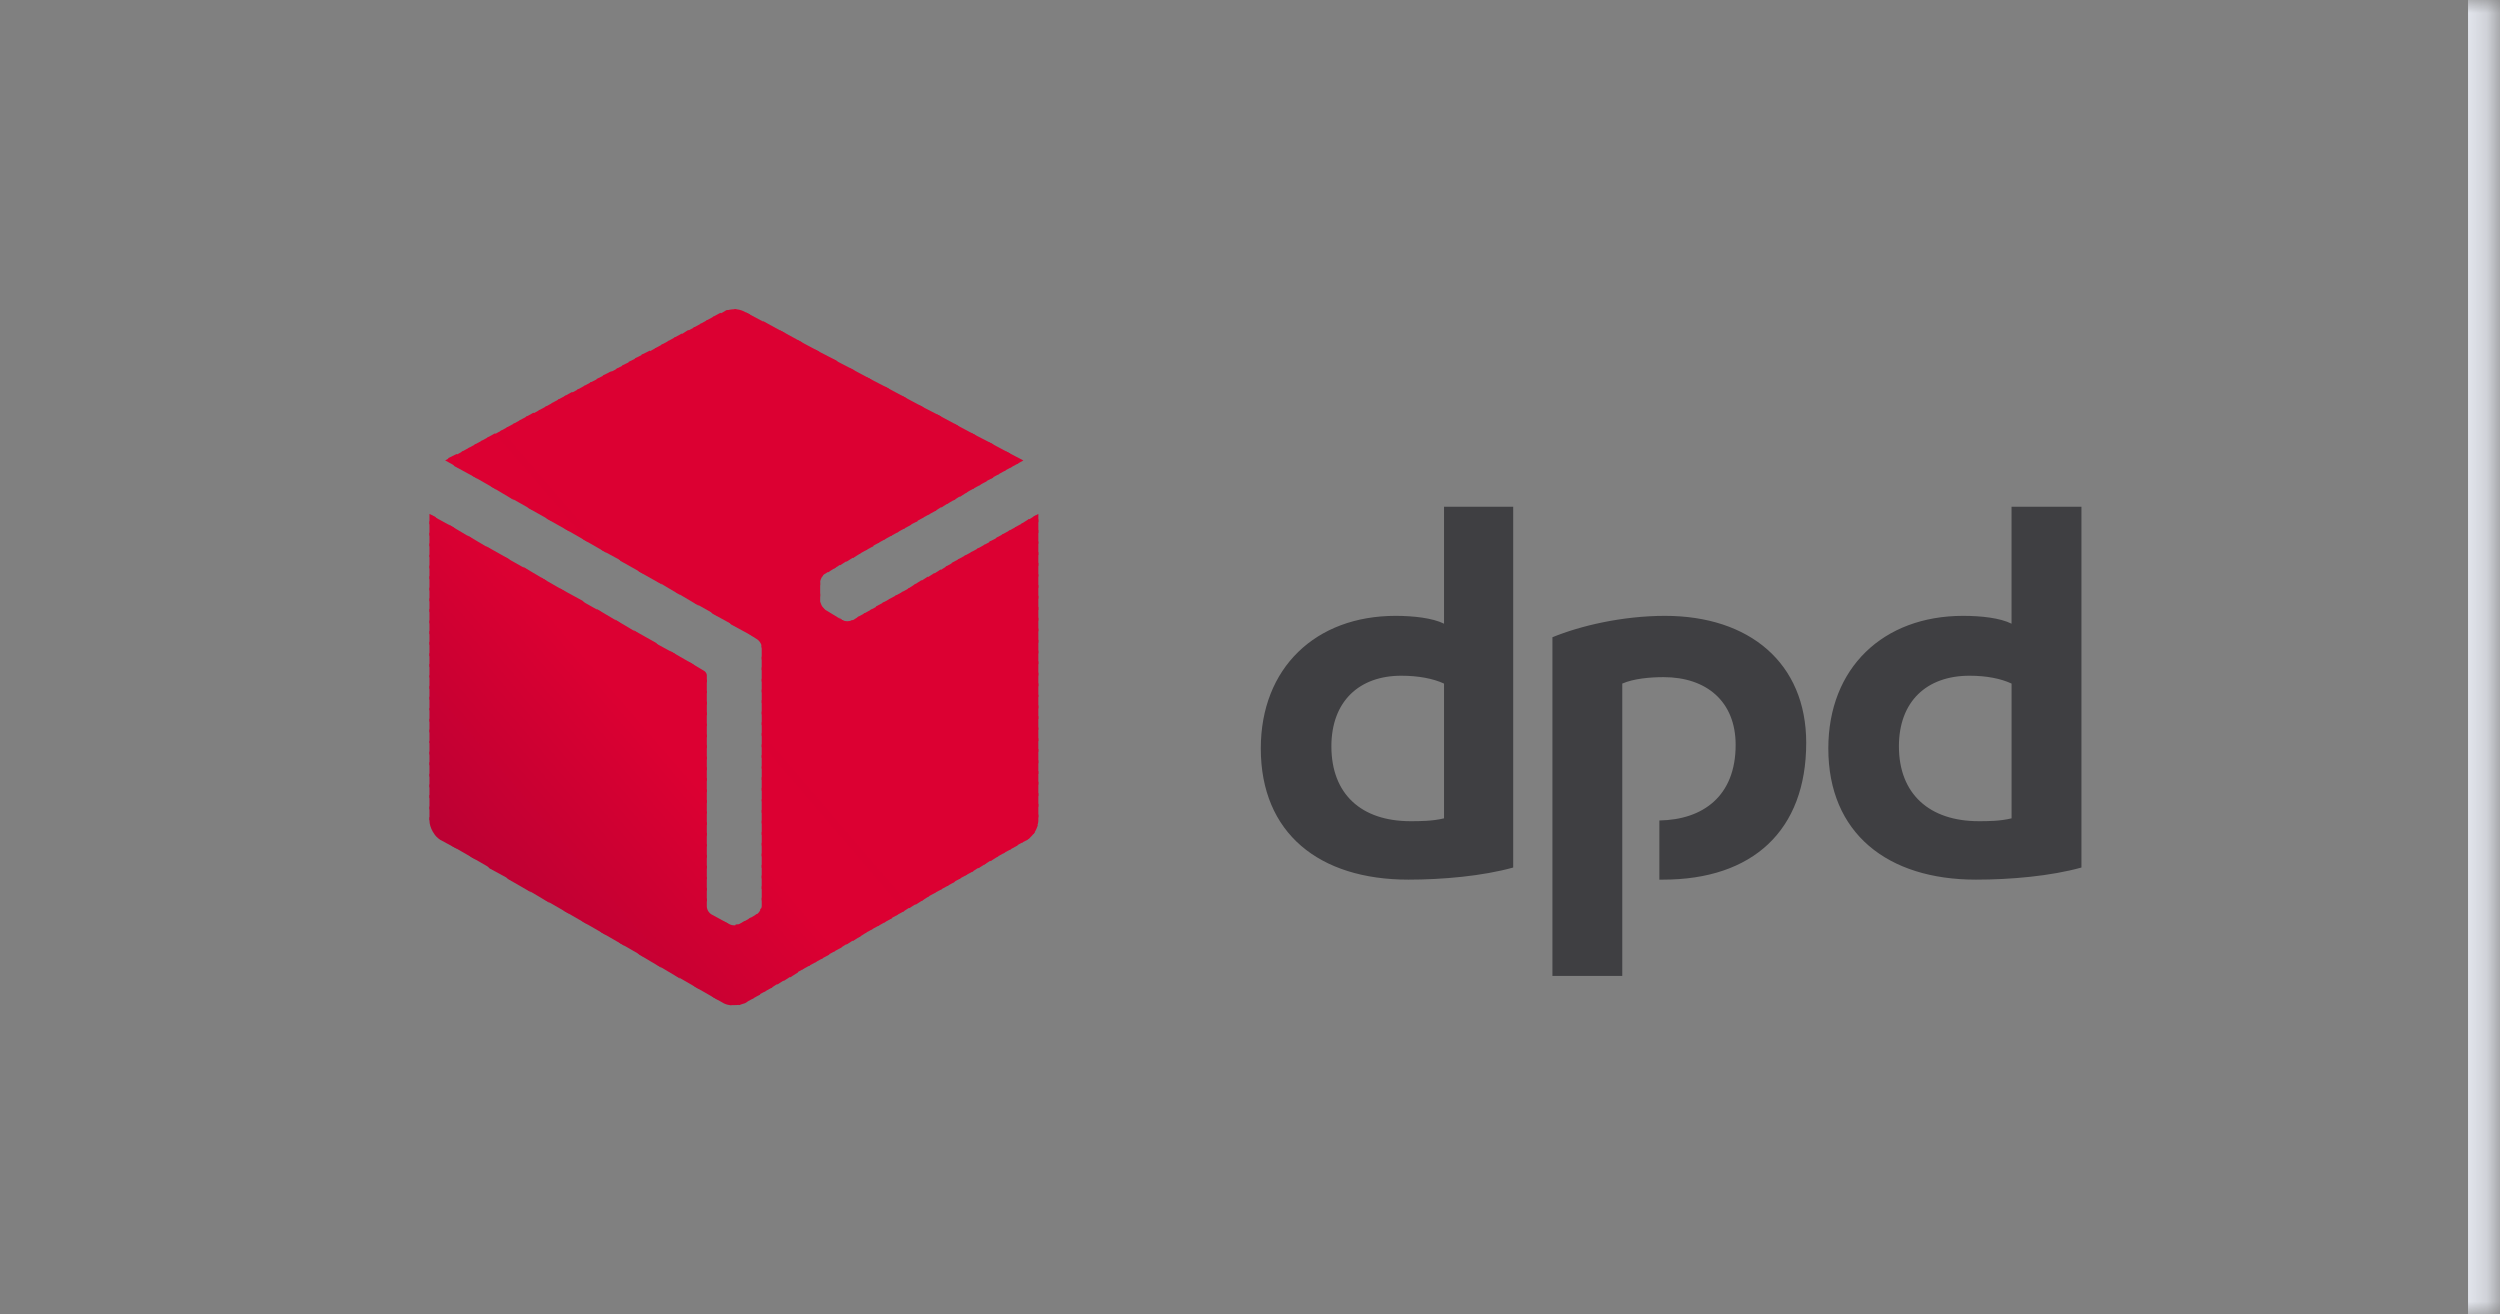 <svg xmlns="http://www.w3.org/2000/svg" width="97" height="51" fill="none" viewBox="0 0 97 51"><rect x="0" y="0" width="97" height="51" fill="#808080" stroke="none"/><mask id="path-1-inside-1_107_5894" fill="#fff"><path d="M.663 0H96.76v51H.663V0Z"/></mask><path fill="#E8EBF3" d="M95.76 0v51h2V0h-2Z" mask="url(#path-1-inside-1_107_5894)"/><path fill="#3F3F42" fill-rule="evenodd" d="M58.712 33.66c-1.19.332-2.739.47-4.067.47-3.458 0-5.726-1.798-5.726-5.09 0-3.126 2.13-5.145 5.228-5.145.692 0 1.439.083 1.881.304v-4.537h2.684V33.66Zm-2.684-7.137c-.415-.194-.995-.305-1.66-.305-1.632 0-2.71.996-2.71 2.739 0 1.854 1.161 2.905 3.07 2.905.332 0 .858 0 1.3-.111v-5.228ZM80.76 33.66c-1.19.332-2.74.47-4.095.47-3.43 0-5.726-1.798-5.726-5.09 0-3.126 2.13-5.145 5.229-5.145.719 0 1.438.083 1.88.304v-4.537h2.712V33.66Zm-2.711-7.137c-.415-.194-.969-.305-1.633-.305-1.66 0-2.738.996-2.738 2.739 0 1.854 1.19 2.905 3.098 2.905.332 0 .83 0 1.273-.111v-5.228Zm-15.105 0c.443-.194 1.08-.25 1.605-.25 1.66 0 2.794.941 2.794 2.629 0 1.991-1.273 2.904-2.96 2.932v2.296h.138c3.486 0 5.56-1.909 5.56-5.311 0-3.099-2.213-4.924-5.477-4.924-1.66 0-3.292.387-4.37.83v13.14h2.71V26.523Z" clip-rule="evenodd"/><path fill="#DC0032" fill-rule="evenodd" d="m39.015 17.506.443.498.249-.139-.692-.36Z" clip-rule="evenodd"/><path fill="#DC0032" fill-rule="evenodd" d="m38.352 17.146.857.996.304-.166-.332-.387-.83-.442Z" clip-rule="evenodd"/><path fill="#DC0032" fill-rule="evenodd" d="m37.66 16.785 1.3 1.494.304-.166-.747-.885-.857-.443Z" clip-rule="evenodd"/><path fill="#DC0032" fill-rule="evenodd" d="m36.996 16.426 1.715 1.992.304-.166-1.19-1.384-.83-.442Zm3.292 3.513-.194.11.194.222v-.332Z" clip-rule="evenodd"/><path fill="#DC0032" fill-rule="evenodd" d="m36.332 16.066 2.13 2.49.304-.166-1.604-1.881-.83-.443Zm3.845 3.929-.304.193.415.498v-.525l-.11-.166Z" clip-rule="evenodd"/><path fill="#DC0032" fill-rule="evenodd" d="m35.64 15.707 2.573 2.988.332-.166-2.047-2.38-.858-.442Zm4.288 4.426-.304.194.664.774v-.525l-.36-.443Z" clip-rule="evenodd"/><path fill="#DC0032" fill-rule="evenodd" d="m34.977 15.346 3.015 3.485.304-.166-2.49-2.877-.83-.442Zm4.702 4.951-.304.166.913 1.08v-.526l-.609-.72Z" clip-rule="evenodd"/><path fill="#DC0032" fill-rule="evenodd" d="m34.313 14.988 3.43 3.984.304-.166-2.905-3.375-.83-.443Zm5.117 5.45-.304.166 1.162 1.355v-.525l-.858-.996Z" clip-rule="evenodd"/><path fill="#DC0032" fill-rule="evenodd" d="m33.621 14.629 3.873 4.481.304-.166-3.32-3.872-.857-.443Zm5.56 5.947-.304.166 1.411 1.633v-.526l-1.107-1.273Z" clip-rule="evenodd"/><path fill="#DC0032" fill-rule="evenodd" d="m32.957 14.27 4.288 5.007.304-.194-3.762-4.37-.83-.443Zm5.975 6.445-.304.166 1.66 1.936v-.525l-1.356-1.577Z" clip-rule="evenodd"/><path fill="#DC0032" fill-rule="evenodd" d="m32.265 13.91 4.73 5.505.305-.194-4.177-4.868-.858-.443Zm6.446 6.944-.332.166 1.909 2.213v-.526l-1.577-1.853Z" clip-rule="evenodd"/><path fill="#DC0032" fill-rule="evenodd" d="m31.602 13.55 5.145 6.004.332-.194-4.62-5.367-.857-.442Zm6.86 7.442-.304.166 2.13 2.518v-.554l-1.826-2.13Z" clip-rule="evenodd"/><path fill="#DC0032" fill-rule="evenodd" d="m30.938 13.19 5.588 6.5.304-.193-5.062-5.865-.83-.442Zm7.275 7.939-.304.166 2.379 2.794v-.526l-2.075-2.434Z" clip-rule="evenodd"/><path fill="#DC0032" fill-rule="evenodd" d="m30.246 12.803 6.03 7.026.305-.193-5.477-6.363-.858-.47Zm7.718 8.465-.304.166 2.628 3.07v-.525l-2.324-2.711Z" clip-rule="evenodd"/><path fill="#DC0032" fill-rule="evenodd" d="m29.582 12.443 6.446 7.525.304-.166-5.892-6.888-.858-.47Zm8.133 8.963-.304.166 2.877 3.375v-.553l-2.573-2.988Z" clip-rule="evenodd"/><path fill="#DC0032" fill-rule="evenodd" d="m28.918 12.11 6.86 7.994.305-.166-6.335-7.386-.83-.443Zm8.548 9.433-.304.166 3.126 3.651v-.526l-2.822-3.291Z" clip-rule="evenodd"/><path fill="#DC0032" fill-rule="evenodd" d="m28.476 12 7.054 8.244.304-.166-6.75-7.884-.166-.083a.812.812 0 0 0-.442-.111Zm8.741 9.682-.304.166 3.375 3.928v-.525l-3.07-3.569Z" clip-rule="evenodd"/><path fill="#DC0032" fill-rule="evenodd" d="M28.476 12c-.111 0-.222.028-.332.055l7.137 8.327.332-.166L28.558 12h-.082Zm8.52 9.82-.305.166 3.597 4.233v-.553l-3.292-3.846Z" clip-rule="evenodd"/><path fill="#DC0032" fill-rule="evenodd" d="M28.227 12.027c-.056.028-.139.056-.166.083l-.166.083 7.165 8.327.304-.166-7.137-8.327Zm8.52 9.932-.304.193 3.845 4.482v-.526l-3.54-4.15Z" clip-rule="evenodd"/><path fill="#DC0032" fill-rule="evenodd" d="m27.95 12.137-.304.166 7.165 8.354.304-.166-7.165-8.354Zm8.548 9.959-.304.193 4.094 4.758v-.525l-3.79-4.426Z" clip-rule="evenodd"/><path fill="#DC0032" fill-rule="evenodd" d="m27.701 12.277-.304.166 7.165 8.355.304-.166-7.165-8.355Zm8.548 9.96-.304.193 4.343 5.062v-.525l-4.039-4.73Z" clip-rule="evenodd"/><path fill="#DC0032" fill-rule="evenodd" d="m27.452 12.414-.304.166 7.165 8.354.304-.166-7.165-8.354ZM36 22.373l-.304.194 4.592 5.339v-.526L36 22.373Z" clip-rule="evenodd"/><path fill="#DC0032" fill-rule="evenodd" d="m27.203 12.553-.304.166 7.164 8.354.305-.166-7.165-8.354Zm8.548 9.959-.304.193 4.84 5.616v-.526l-4.536-5.283Z" clip-rule="evenodd"/><path fill="#DC0032" fill-rule="evenodd" d="m26.954 12.691-.304.166 7.165 8.355.304-.166-7.165-8.355Zm8.576 9.96-.305.193 5.063 5.92v-.526L35.53 22.65Z" clip-rule="evenodd"/><path fill="#DC0032" fill-rule="evenodd" d="m26.705 12.803-.304.193 7.192 8.355.305-.166-7.193-8.382Zm8.576 10.014-.304.166 5.31 6.197v-.526l-5.006-5.837Z" clip-rule="evenodd"/><path fill="#DC0032" fill-rule="evenodd" d="m26.456 12.941-.304.166 7.192 8.382.305-.166-7.193-8.382Zm8.576 10.015-.304.166 5.56 6.5v-.553l-5.256-6.113Z" clip-rule="evenodd"/><path fill="#DC0032" fill-rule="evenodd" d="m26.207 13.078-.304.166 7.192 8.41.305-.194-7.193-8.382Zm8.576 10.014-.305.166 5.81 6.778v-.526l-5.505-6.418Z" clip-rule="evenodd"/><path fill="#DC0032" fill-rule="evenodd" d="m25.958 13.217-.304.166 7.192 8.41.305-.194-7.193-8.382Zm8.576 10.014-.304.166 6.058 7.054v-.526l-5.754-6.694Z" clip-rule="evenodd"/><path fill="#DC0032" fill-rule="evenodd" d="m25.71 13.355-.305.166 7.192 8.41.305-.194-7.193-8.381Zm8.575 10.015-.304.166 6.307 7.358v-.553l-6.003-6.971Z" clip-rule="evenodd"/><path fill="#DC0032" fill-rule="evenodd" d="m25.46 13.494-.304.166 7.193 8.41.304-.194-7.193-8.382Zm8.604 10.014-.305.166 6.529 7.635v-.525l-6.224-7.276Z" clip-rule="evenodd"/><path fill="#DC0032" fill-rule="evenodd" d="m25.211 13.604-.332.166 7.248 8.437.304-.194-7.22-8.41Zm8.604 10.041-.305.166 6.778 7.912v-.526l-6.473-7.552Z" clip-rule="evenodd"/><path fill="#DC0032" fill-rule="evenodd" d="m24.962 13.742-.332.166 7.276 8.465a.216.216 0 0 1 .11-.11l.166-.111-7.22-8.41Zm8.604 10.042-.305.166 6.971 8.133c.028-.083.056-.166.056-.249v-.221l-6.722-7.829Z" clip-rule="evenodd"/><path fill="#DC0032" fill-rule="evenodd" d="m24.713 13.88-.332.167 7.442 8.659v-.111c0-.083.055-.194.11-.277l-7.22-8.437Zm8.604 10.043-.222.138c-.027 0-.055.028-.083.028l7.082 8.271a.933.933 0 0 0 .166-.332l-6.943-8.105Z" clip-rule="evenodd"/><path fill="#DC0032" fill-rule="evenodd" d="m24.465 14.02-.332.165 7.69 8.963v-.553l-7.358-8.575Zm8.077 9.93 7.359 8.604c.083-.055.166-.166.249-.249l-7.082-8.244a.473.473 0 0 1-.387 0l-.139-.11Z" clip-rule="evenodd"/><path fill="#DC0032" fill-rule="evenodd" d="m24.215 14.158-.331.166 15.768 18.369.221-.111.083-.083-7.248-8.437h-.027l-.637-.388c-.055-.027-.083-.083-.138-.138-.055-.083-.055-.138-.083-.194v-.304l-7.608-8.88Z" clip-rule="evenodd"/><path fill="#DC0032" fill-rule="evenodd" d="m23.966 14.297-.332.166L39.404 32.83l.304-.166-15.74-18.368Z" clip-rule="evenodd"/><path fill="#DC0032" fill-rule="evenodd" d="m23.718 14.406-.332.166L39.18 32.968l.305-.166-15.768-18.396Z" clip-rule="evenodd"/><path fill="#DC0032" fill-rule="evenodd" d="m23.468 14.545-.331.166 15.795 18.396.304-.166-15.768-18.396Z" clip-rule="evenodd"/><path fill="#DC0032" fill-rule="evenodd" d="m23.22 14.684-.332.166 15.796 18.396.304-.166L23.22 14.684Z" clip-rule="evenodd"/><path fill="#DC0032" fill-rule="evenodd" d="m22.943 14.822-.304.166 15.796 18.424.304-.194-15.796-18.396Z" clip-rule="evenodd"/><path fill="#DC0032" fill-rule="evenodd" d="m22.694 14.959-.304.166 15.795 18.424.305-.194L22.694 14.96Z" clip-rule="evenodd"/><path fill="#DC0032" fill-rule="evenodd" d="m22.445 15.098-.304.166 15.823 18.424.304-.194-15.823-18.396Z" clip-rule="evenodd"/><path fill="#DC0032" fill-rule="evenodd" d="m22.196 15.209-.304.166 15.823 18.452.304-.194-15.823-18.424Z" clip-rule="evenodd"/><path fill="#DC0032" fill-rule="evenodd" d="m21.947 15.346-.304.166 15.823 18.451.305-.166-15.824-18.451Z" clip-rule="evenodd"/><path fill="#DC0032" fill-rule="evenodd" d="m21.698 15.484-.304.166 7.69 8.963.25.166c.11.056.22.194.22.332v.028l7.663 8.963.305-.166-15.824-18.452Z" clip-rule="evenodd"/><path fill="#DC0032" fill-rule="evenodd" d="m21.45 15.625-.305.166 7.22 8.437.913.498-7.829-9.101Zm8.077 9.405c0 .028.027.056.027.083v.47l7.414 8.66.304-.166-7.745-9.046Z" clip-rule="evenodd"/><path fill="#DC0032" fill-rule="evenodd" d="m21.2 15.762-.304.166 6.75 7.884.912.498-7.358-8.548Zm8.354 9.71v.525l7.193 8.382.304-.166-7.497-8.741Z" clip-rule="evenodd"/><path fill="#DC0032" fill-rule="evenodd" d="m20.951 15.9-.304.166 6.307 7.331.885.498-6.888-7.995Zm8.603 9.987v.553l6.944 8.078.304-.166-7.248-8.465Z" clip-rule="evenodd"/><path fill="#DC0032" fill-rule="evenodd" d="m20.702 16.012-.304.166 5.837 6.805.885.526-6.418-7.497Zm8.852 10.318v.526l6.695 7.8.304-.165-6.998-8.16Z" clip-rule="evenodd"/><path fill="#DC0032" fill-rule="evenodd" d="m20.453 16.15-.304.166 5.367 6.252.885.526-5.948-6.944Zm9.102 10.596v.525L36 34.795l.304-.166-6.75-7.883Z" clip-rule="evenodd"/><path fill="#DC0032" fill-rule="evenodd" d="m20.204 16.29-.304.165 4.896 5.726.886.498-5.478-6.39Zm9.35 10.87v.554l6.197 7.248.304-.194-6.5-7.607Z" clip-rule="evenodd"/><path fill="#DC0032" fill-rule="evenodd" d="m19.955 16.426-.304.166 4.426 5.173.885.498-5.007-5.837Zm9.6 11.176v.525L35.53 35.1l.304-.194-6.28-7.303Z" clip-rule="evenodd"/><path fill="#DC0032" fill-rule="evenodd" d="m19.706 16.564-.304.166 3.956 4.62.913.498-4.565-5.284Zm9.849 11.453v.526l5.726 6.694.304-.193-6.03-7.027Z" clip-rule="evenodd"/><path fill="#DB0032" fill-rule="evenodd" d="m19.457 16.703-.304.166 3.486 4.067.913.525-4.095-4.758Zm7.248 8.963.72.83v-.304c0-.056-.056-.139-.111-.166l-.609-.36Zm2.85 2.766v.554l5.477 6.39.304-.194-5.781-6.75Z" clip-rule="evenodd"/><path fill="#DC0032" fill-rule="evenodd" d="m19.208 16.813-.304.166 3.015 3.54.913.526-3.624-4.233Zm6.778 8.437 1.438 1.66v-.526l-.525-.609-.913-.525Zm3.568 3.624v.525l5.229 6.114.304-.166-5.533-6.473Z" clip-rule="evenodd"/><path fill="#DC0032" fill-rule="evenodd" d="m18.96 16.953-.305.166 2.573 3.015.885.498-3.154-3.679Zm6.307 7.912 2.157 2.49v-.526l-1.244-1.466-.913-.498Zm4.287 4.426v.526l4.98 5.837.304-.166-5.284-6.197Z" clip-rule="evenodd"/><path fill="#DC0032" fill-rule="evenodd" d="m18.71 17.09-.304.166 2.102 2.462.886.498-2.684-3.126Zm5.865 7.358 2.85 3.32v-.526l-1.965-2.296-.885-.498Zm4.98 5.284v.526l4.757 5.532.305-.166-5.063-5.892Z" clip-rule="evenodd"/><path fill="#DC0032" fill-rule="evenodd" d="m18.462 17.229-.305.166 1.632 1.908.886.498-2.213-2.572Zm5.394 6.805 3.568 4.15v-.526l-2.683-3.099-.885-.525Zm5.698 6.113v.526l4.51 5.256.304-.166-4.814-5.616Z" clip-rule="evenodd"/><path fill="#DC0032" fill-rule="evenodd" d="m18.212 17.365-.304.166 1.162 1.356.885.525-1.742-2.047Zm4.925 6.252 4.287 5.007V28.1l-3.402-3.956-.885-.526Zm6.418 6.944v.525l4.26 4.98.304-.166-4.564-5.34Z" clip-rule="evenodd"/><path fill="#DC0032" fill-rule="evenodd" d="m17.963 17.506-.304.166.692.802.913.526-1.3-1.494Zm4.454 5.726 5.007 5.81v-.526l-4.122-4.786-.885-.498Zm7.137 7.774v.525l4.012 4.675.304-.166-4.316-5.034Z" clip-rule="evenodd"/><path fill="#DC0032" fill-rule="evenodd" d="m17.715 17.615-.332.166.248.305.913.498-.83-.969Zm3.983 5.201 5.726 6.667v-.553l-4.813-5.616-.913-.498Zm7.856 8.603v.526l3.763 4.426.304-.194-4.067-4.758Z" clip-rule="evenodd"/><path fill="#DC0032" fill-rule="evenodd" d="m17.466 17.754-.194.11.553.305-.36-.415Zm3.513 4.647 6.445 7.497v-.526l-5.532-6.445-.913-.526Zm8.576 9.434v.553l3.54 4.122.305-.194-3.845-4.481Z" clip-rule="evenodd"/><path fill="#DC0032" fill-rule="evenodd" d="m20.287 21.986 7.137 8.327v-.526l-6.251-7.275-.886-.526Zm9.268 10.291v.526l3.291 3.845.305-.194-3.596-4.177Z" clip-rule="evenodd"/><path fill="#DC0032" fill-rule="evenodd" d="m19.568 21.6 7.856 9.156v-.553l-6.97-8.105-.886-.498Zm9.986 11.093v.525l3.043 3.569.305-.194-3.348-3.9Z" clip-rule="evenodd"/><path fill="#DC0032" fill-rule="evenodd" d="m18.849 21.186 8.575 9.986v-.526l-7.69-8.963-.885-.497Zm10.705 11.922v.554l2.794 3.264.305-.166-3.099-3.651Z" clip-rule="evenodd"/><path fill="#DB0032" fill-rule="evenodd" d="m18.13 20.77 9.294 10.816v-.526l-8.41-9.765-.885-.526Zm11.424 12.78v.526l2.545 2.987.305-.166-2.85-3.347Z" clip-rule="evenodd"/><path fill="#DA0032" fill-rule="evenodd" d="m17.41 20.354 10.014 11.674v-.526l-9.129-10.623-.885-.526Zm12.144 13.61v.526l2.324 2.71.304-.165-2.628-3.071Z" clip-rule="evenodd"/><path fill="#D90032" fill-rule="evenodd" d="m16.69 19.967 10.734 12.476v-.526l-9.82-11.452-.913-.498ZM29.555 34.38v.553l2.075 2.406.304-.166-2.379-2.794Z" clip-rule="evenodd"/><path fill="#D80032" fill-rule="evenodd" d="M16.663 19.94v.387l10.761 12.531v-.525L16.884 20.05l-.22-.11Zm12.892 14.882v.332c0 .056-.028.111-.056.139l1.881 2.185.305-.166-2.13-2.49Z" clip-rule="evenodd"/><path fill="#D70032" fill-rule="evenodd" d="M16.663 20.215v.553L27.424 33.3v-.526l-10.76-12.56Zm12.864 15.021c-.028.11-.11.221-.194.249l-.027.028 1.825 2.102.305-.166-1.91-2.213Z" clip-rule="evenodd"/><path fill="#D60032" fill-rule="evenodd" d="M16.663 20.658v.526l10.761 12.531v-.525l-10.76-12.532Zm12.698 14.8c0 .028 0 .028-.028.028l-.276.166 1.825 2.102.305-.166-1.826-2.13Z" clip-rule="evenodd"/><path fill="#D50032" fill-rule="evenodd" d="M16.663 21.074v.526L27.424 34.13v-.525l-10.76-12.532ZM29.14 35.597l-.332.194 1.853 2.13.304-.193-1.825-2.13Z" clip-rule="evenodd"/><path fill="#D40032" fill-rule="evenodd" d="M16.663 21.516v.525l10.761 12.532v-.526l-10.76-12.531Zm12.228 14.219-.194.11c-.055.028-.11.028-.166.028l1.881 2.185.304-.193-1.825-2.13Z" clip-rule="evenodd"/><path fill="#D30032" fill-rule="evenodd" d="M16.663 21.932v.525L27.424 34.99v-.526l-10.76-12.531Zm11.37 13.804 2.13 2.462.304-.194-1.853-2.13c-.028 0-.083.028-.11.028h-.028a.4.4 0 0 1-.194-.056l-.249-.11Z" clip-rule="evenodd"/><path fill="#D20032" fill-rule="evenodd" d="M16.663 22.346v.553l13.251 15.436.304-.194-1.991-2.323-.609-.332a.384.384 0 0 1-.194-.332v-.277l-10.76-12.531Z" clip-rule="evenodd"/><path fill="#D10032" fill-rule="evenodd" d="M16.663 22.79v.525l13.002 15.16.304-.167L16.663 22.79Z" clip-rule="evenodd"/><path fill="#D00032" fill-rule="evenodd" d="M16.663 23.203v.526l12.753 14.883.304-.166-13.057-15.243Z" clip-rule="evenodd"/><path fill="#CF0032" fill-rule="evenodd" d="M16.663 23.62v.552l12.532 14.579.304-.166-12.836-14.966Z" clip-rule="evenodd"/><path fill="#CE0032" fill-rule="evenodd" d="M16.663 24.063v.525L28.946 38.89l.304-.166-12.587-14.661Z" clip-rule="evenodd"/><path fill="#CD0032" fill-rule="evenodd" d="M16.663 24.477v.525L28.67 39l.25-.083.082-.055-12.338-14.385Z" clip-rule="evenodd"/><path fill="#CC0032" fill-rule="evenodd" d="M16.663 24.89v.554L28.31 38.999h.166c.083 0 .166 0 .249-.028l-12.062-14.08Z" clip-rule="evenodd"/><path fill="#CB0032" fill-rule="evenodd" d="M16.663 25.334v.526l11.01 12.835.388.222a.656.656 0 0 0 .332.083l-11.73-13.666Z" clip-rule="evenodd"/><path fill="#CA0032" fill-rule="evenodd" d="M16.663 25.75v.526l10.291 12.006.913.525L16.663 25.75Z" clip-rule="evenodd"/><path fill="#C90032" fill-rule="evenodd" d="M16.663 26.191v.526l9.572 11.148.913.526-10.485-12.2Z" clip-rule="evenodd"/><path fill="#C80033" fill-rule="evenodd" d="M16.663 26.607v.526l8.853 10.319.885.525-9.738-11.37Z" clip-rule="evenodd"/><path fill="#C70033" fill-rule="evenodd" d="M16.663 27.021v.526l8.133 9.489.886.525-9.019-10.54Z" clip-rule="evenodd"/><path fill="#C60033" fill-rule="evenodd" d="M16.663 27.463v.525l7.386 8.604.913.525-8.299-9.654Z" clip-rule="evenodd"/><path fill="#C50033" fill-rule="evenodd" d="M16.663 27.879v.525l6.667 7.774.913.526-7.58-8.825Z" clip-rule="evenodd"/><path fill="#C40033" fill-rule="evenodd" d="M16.663 28.293v.526l5.948 6.943.913.526-6.86-7.995Z" clip-rule="evenodd"/><path fill="#C30033" fill-rule="evenodd" d="M16.663 28.736v.526l5.229 6.086.913.526-6.142-7.138Z" clip-rule="evenodd"/><path fill="#C20033" fill-rule="evenodd" d="M16.663 29.15v.526l4.51 5.256.912.526-5.422-6.308Z" clip-rule="evenodd"/><path fill="#C10033" fill-rule="evenodd" d="M16.663 29.564v.554l3.79 4.398.885.526-4.675-5.478Z" clip-rule="evenodd"/><path fill="#C00033" fill-rule="evenodd" d="M16.663 30.01v.525l3.043 3.569.913.526-3.956-4.62Z" clip-rule="evenodd"/><path fill="#BF0033" fill-rule="evenodd" d="M16.663 30.424v.525l2.324 2.74.913.497-3.237-3.762Z" clip-rule="evenodd"/><path fill="#BE0033" fill-rule="evenodd" d="M16.663 30.838v.553l1.605 1.854.913.525-2.518-2.932Z" clip-rule="evenodd"/><path fill="#BD0033" fill-rule="evenodd" d="M16.663 31.281v.526l.886 1.023.912.526-1.798-2.075Z" clip-rule="evenodd"/><path fill="#BC0033" fill-rule="evenodd" d="M16.663 31.697v.139c0 .276.194.608.415.747l.664.36-1.079-1.246Z" clip-rule="evenodd"/><path fill="#B03" fill-rule="evenodd" d="M16.83 32.332c.055.055.082.11.138.138l-.139-.138Z" clip-rule="evenodd"/></svg>